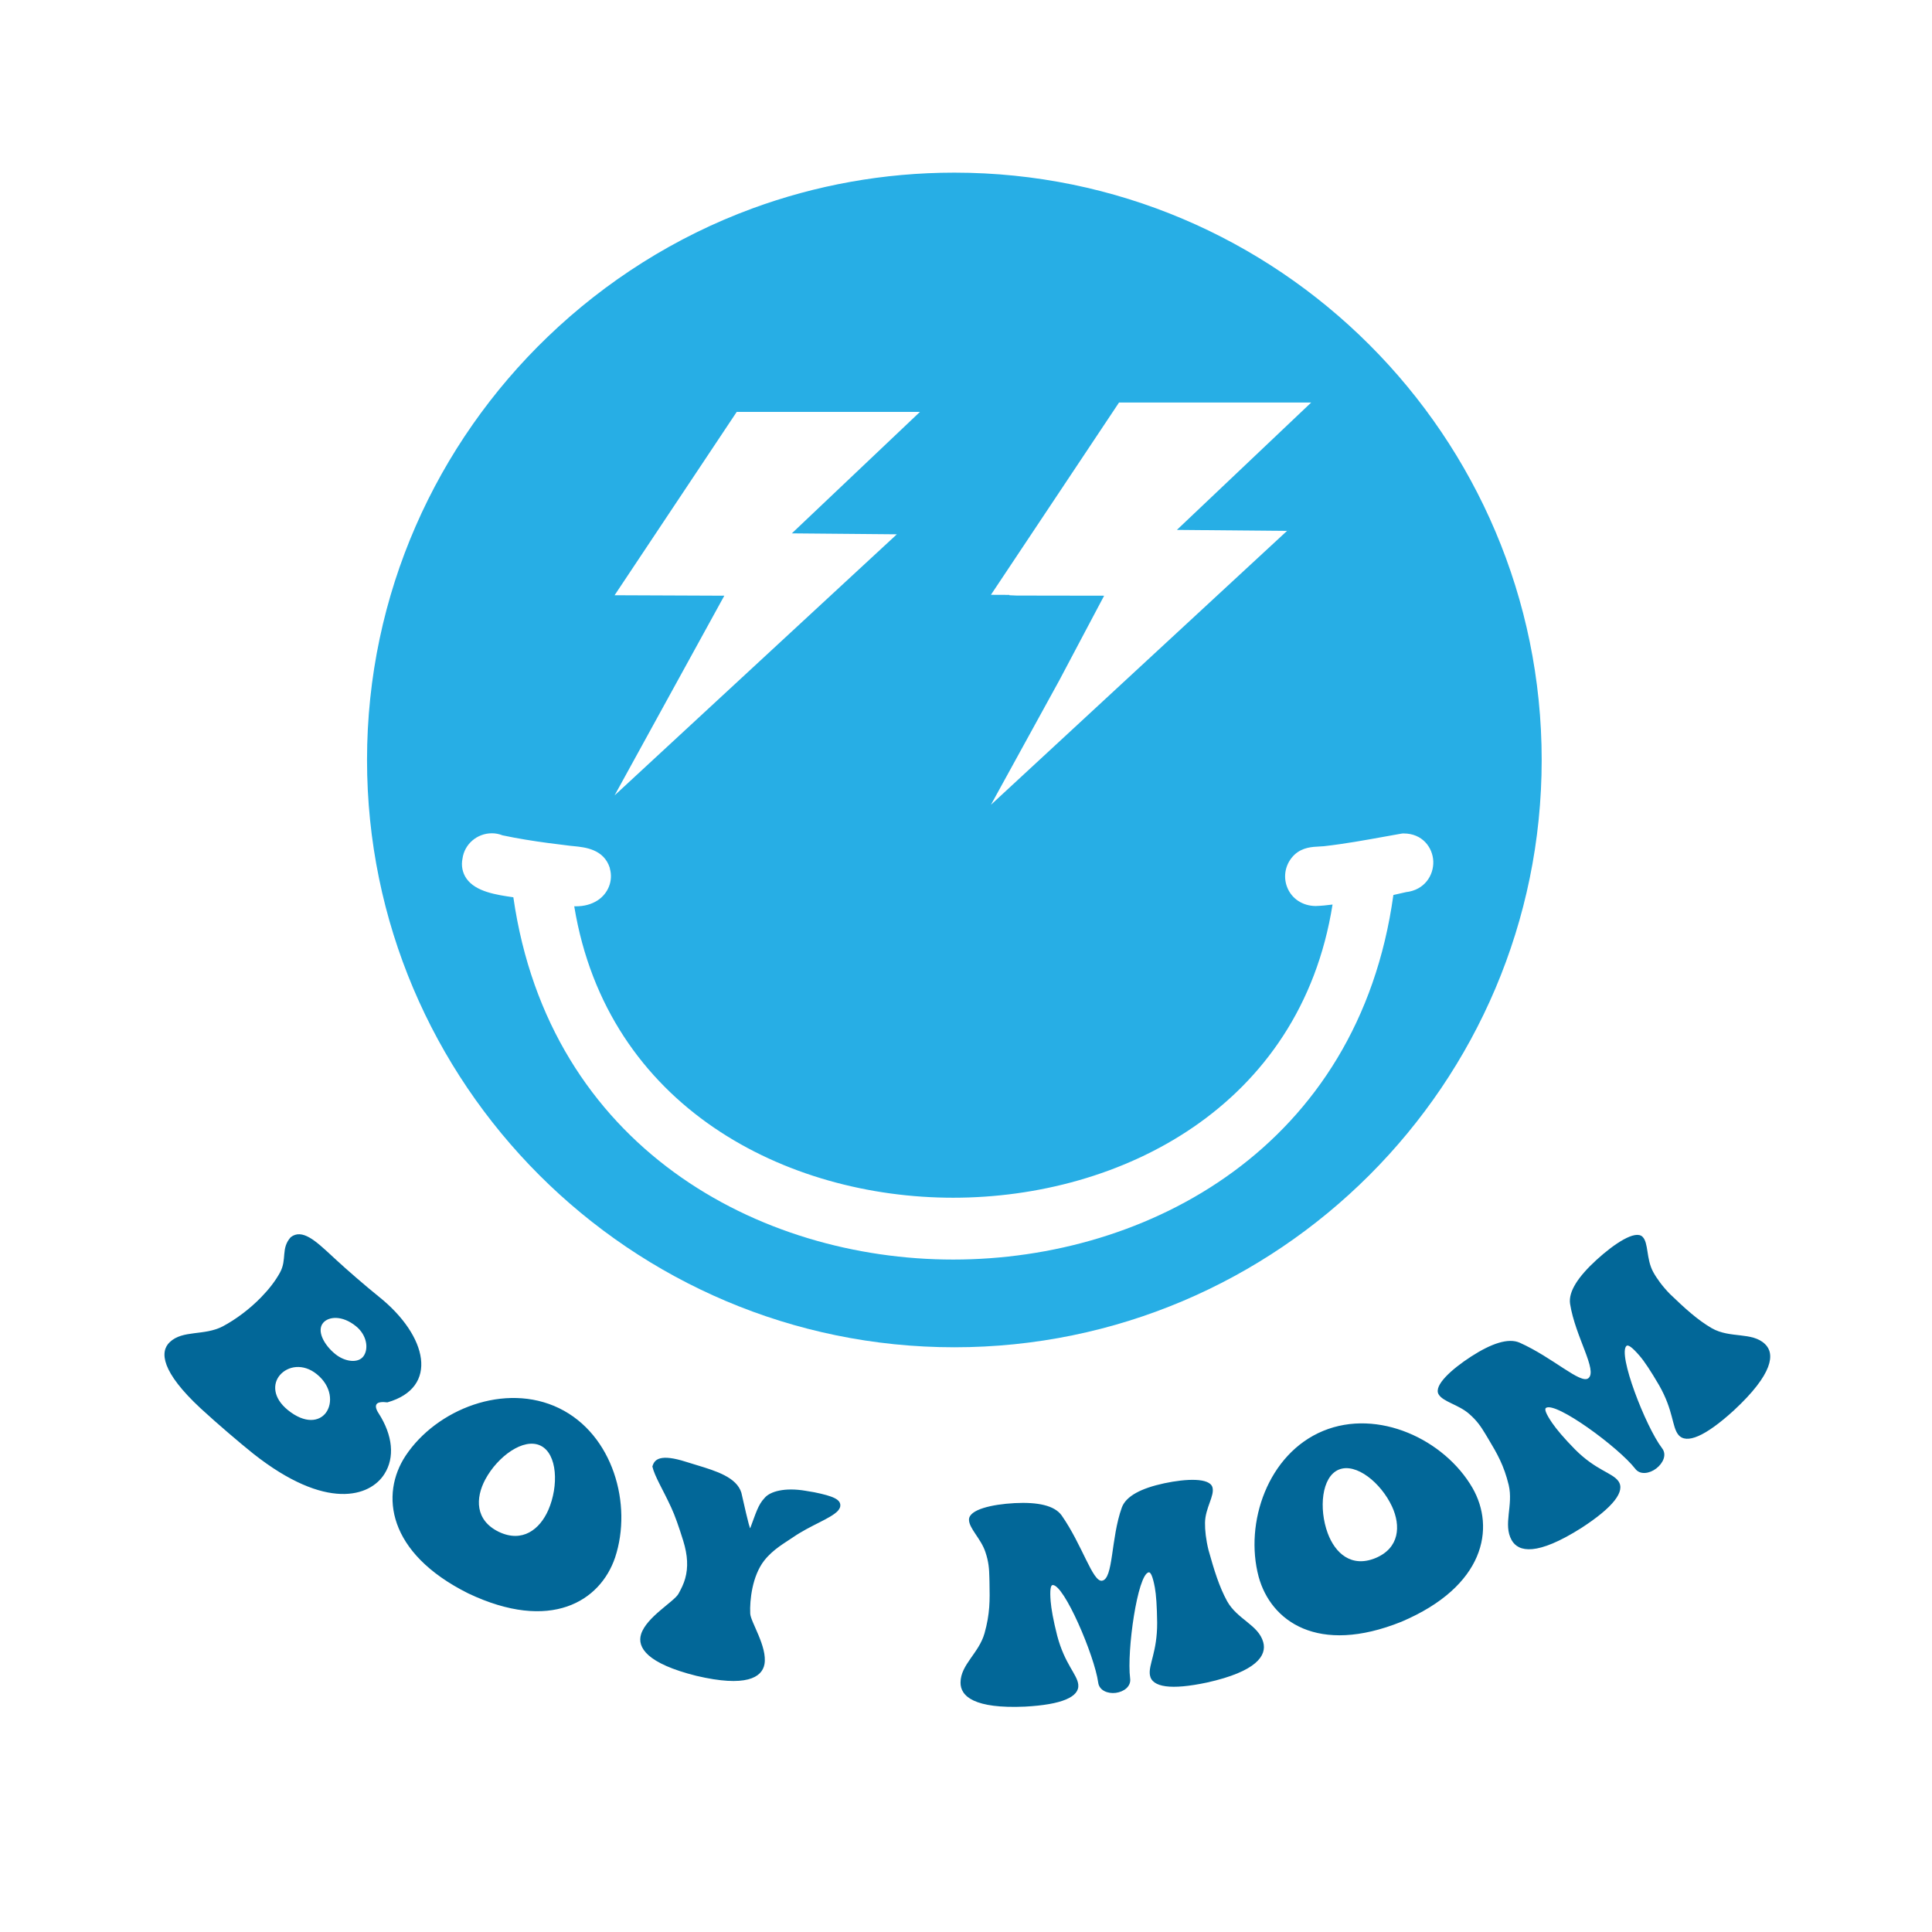 <?xml version="1.0" encoding="UTF-8"?> <!-- Generator: Adobe Illustrator 27.2.0, SVG Export Plug-In . SVG Version: 6.00 Build 0) --> <svg xmlns="http://www.w3.org/2000/svg" xmlns:xlink="http://www.w3.org/1999/xlink" version="1.1" id="Layer_1" x="0px" y="0px" viewBox="0 0 720 720" style="enable-background:new 0 0 720 720;" xml:space="preserve"> <style type="text/css"> .st0{fill:#026798;} .st1{fill:#19ADE4;} .st2{fill:#27AEE5;} .st3{fill:#066CA2;} </style> <path class="st2" d="M355.66,64.34c-26.45,0-51.81,4.72-75.3,13.35c-28.71,10.55-54.58,27-76.23,47.81 c-41.46,39.85-67.35,95.8-67.35,157.71c0,120.69,98.19,218.88,218.88,218.88c120.69,0,218.88-98.19,218.88-218.88 S476.36,64.34,355.66,64.34z M378.95,221.95l-2.75-0.12l-0.07-0.13l-6.84-0.03l47.74-71.66h71.62l-50.06,47.47l41.05,0.37 L369.29,299.92l25.5-46.41c2.83-5.35,5.65-10.69,8.5-16.06l8.19-15.45L378.95,221.95z M229.04,221.83l45.51-68.32h68.28 l-47.73,45.26l39.13,0.35l-105.19,97.3L269.93,222L229.04,221.83z M523.98,332.47c-1.43,0.34-3.16,0.73-4.71,1.07 c-12.97,93.83-91.42,135.86-164.05,135.86c-72.27,0.01-150.5-41.78-163.91-135.01c-6.26-0.9-14-2.04-17.45-6.94 c-1.54-2.19-2.04-4.87-1.5-7.48c0.72-5.38,5.43-9.43,10.95-9.43c1.37,0,2.69,0.26,3.95,0.76c5.76,1.23,11.56,2.13,16.89,2.85 c2.96,0.4,5.81,0.76,8.33,1.05l1.38,0.14c4.17,0.41,11.15,1.11,13.39,8.08c0.03,0.1,0.01,0.21,0.04,0.32 c1.26,4.42-0.59,9.25-4.65,11.85c-2.26,1.44-4.96,2.17-8.04,2.17c-0.2,0-0.4-0.01-0.6-0.01c12.33,74.97,79.17,108.61,141.2,108.61 c62.36,0,129.41-33.84,141.4-109.26c-2.13,0.27-4.22,0.49-6.34,0.55c-4.87-0.06-8.93-2.76-10.59-7.05c-1.64-4.24-0.54-9,2.83-12.15 c2.94-2.68,6.53-2.85,9.15-2.98c0.6-0.03,1.2-0.05,1.75-0.11c7.58-0.85,15.31-2.25,22.78-3.6l6.04-1.08l0.56-0.07h0.35 c6.92,0,10.78,5.19,11.01,10.32C534.36,326.1,530.95,331.69,523.98,332.47z"></path> <path class="st0" d="M108.33,461.08c4.28-3.34,9.35,1.4,15.28,6.89c0.61,0.56,1.22,1.13,1.92,1.77c3.84,3.54,10.34,9.2,15.72,13.54 c18.18,14.57,22.44,33.86,3.11,39.34c-1.96-0.26-3.48-0.09-4.01,0.66c-0.47,0.66-0.32,1.77,0.73,3.38 c5.35,8.31,6.08,16.56,2.18,22.65c-5.3,8.45-21.68,13.92-48.89-7.58c-5-4.01-13.17-10.96-19.54-16.82 c-14.75-13.69-15.35-21.15-11.58-24.72c4.83-4.63,12.84-2.28,19.78-5.9c4.8-2.55,10.01-6.42,14.32-10.87 c2.83-2.92,5.24-5.96,7.01-9.21C107.03,469.29,104.59,465.27,108.33,461.08z M132.68,494.26c-5.19-4.21-10.22-3.63-12.22-1.31 c-2.59,3,0.36,8.35,4.5,11.68c3.54,2.87,8.42,3.53,10.45,0.86C137.5,502.72,136.74,497.54,132.68,494.26z M121.43,526.53 c2.69-3.59,2.17-9.93-3.35-14.4c-5.11-4.15-10.84-3.08-13.76,0.32c-2.71,3.15-2.73,8.42,2.97,13.05 C113.73,530.7,118.99,529.76,121.43,526.53z M151.15,542.52c11.52-17.34,37.06-27.5,57.22-17.72c20.06,9.75,27.41,35.86,20.86,55.63 c-5.53,16.32-24.04,27.95-54.71,13.39C144.21,578.71,141.72,556.83,151.15,542.52z M204.34,562.74c3.9-8.95,3.42-20.93-2.89-23.99 c-6.3-3.06-15.96,3.98-20.59,12.58c-3.73,6.97-3.82,15.21,4.98,19.52C194.66,575.09,201.16,569.98,204.34,562.74z M300.76,555.67 c0.88,0.15,1.65,0.28,2.64,0.44c7.2,1.47,10.08,2.72,9.74,5.25c-0.07,0.5-0.37,1.08-0.92,1.72c-2.79,2.92-10.17,5.33-16.7,9.83 c-2.85,1.98-7.41,4.42-10.75,8.71c-2.17,2.78-3.59,6.53-4.36,10.21c-0.73,3.48-0.95,6.97-0.82,9.49c0.09,3.06,6.44,12.36,5.31,18.85 c-0.9,5.01-6.94,8.71-25.39,4.36c-18.4-4.6-22.15-10.58-20.59-15.54c2.02-6.37,12.22-12.06,13.91-15c1.07-1.92,1.98-3.78,2.52-5.73 c1.15-4.12,0.96-8.59-0.73-14.06c-1.63-5.24-3.08-9.4-4.48-12.4c-3.15-6.85-6.15-11.54-7.02-15.29c0.03-0.1,0.1-0.29,0.17-0.48 c0.75-2.14,2.84-4.3,12.33-1.27c1.28,0.4,2.68,0.83,4.07,1.25c7.19,2.18,14.84,4.54,16.6,10.29c2.95,13.15,3.22,13.27,3.3,13.2 c2.07-5.48,2.92-8.72,5.32-11.22c2.04-2.52,7.64-4.03,15.36-2.7C300.43,555.61,300.59,555.64,300.76,555.67z M428.54,624.26 c-0.63-3.81,2.75-8.6,2.7-19.55c-0.08-6.18-0.37-10.37-0.86-13.07c-0.78-4.2-1.57-5.81-2.29-5.68c-4.19,0.79-8.21,29.38-6.93,39.45 c0.47,3.12-2.38,5.08-5.33,5.47c-2.95,0.39-6.22-0.86-6.57-3.89c-1.4-10.05-12.75-36.61-16.99-36.29c-0.72,0.06-1.07,1.82-0.72,6.08 c0.23,2.74,0.93,6.86,2.45,12.85c2.81,10.58,7.44,14.33,7.84,18.16c0.49,4.61-6.17,7.49-19.85,8.22c-18.85,0.84-24.09-3.81-24.03-9 c0.06-6.69,6.83-10.87,8.95-18.35c2.02-7.25,1.99-12.14,1.84-18.95c-0.01-0.41-0.02-1.12-0.04-1.73c-0.07-3.35-0.26-5.99-1.5-9.63 c-1.63-4.94-6.11-8.77-6.1-12.03c0.02-3.76,8.56-5.7,16.98-6.15c8.64-0.45,14.88,0.86,17.55,4.58 c7.72,11.06,11.53,24.79,15.02,24.34c4.33-0.59,3.24-15.72,7.42-27.31c1.6-4.29,7.29-7.17,15.79-9c8.27-1.76,16.97-2.1,17.98,1.52 c0.86,3.15-2.7,7.65-2.78,13.21c-0.04,2.73,0.35,6.3,1.3,10.15c2.14,7.64,4,13.68,6.92,19.02c3.79,6.83,11.65,8.83,13.47,15.27 c1.42,5-2.45,10.97-20.94,15.08C436.47,629.87,429.28,628.84,428.54,624.26z M469.06,587.61c-5.37-20.12,3.45-45.83,24.03-54.35 c20.49-8.46,45.21,3.21,55.65,21.22c8.59,14.94,4.65,36.69-26.48,49.9C491.08,616.91,473.59,604.14,469.06,587.61z M518.78,561.46 c-4.11-8.86-13.4-16.44-19.84-13.78c-6.44,2.66-7.51,14.53-4.14,23.7c2.75,7.42,8.79,12.96,17.8,9.27 C521.58,576.91,522.08,568.64,518.78,561.46z M625.49,534.71c-2.45-2.98-1.76-8.98-7.21-18.5c-3.13-5.35-5.45-8.85-7.24-10.93 c-2.78-3.24-4.29-4.22-4.88-3.72c-3.41,2.96,7.08,30.02,13.21,38.1c1.96,2.47,0.36,5.69-2.12,7.59c-2.47,1.9-6.04,2.54-7.86,0.09 c-6.24-8.01-29.6-25.14-33.26-22.65c-0.62,0.43-0.06,2.14,2.36,5.66c1.56,2.26,4.23,5.49,8.57,9.9c7.76,7.74,13.79,8.57,16.04,11.7 c2.73,3.75-1.87,9.77-13.79,17.49c-16.5,10.45-23.45,9.03-25.98,4.5c-3.26-5.85,0.72-12.93-1.08-20.52 c-1.79-7.34-4.22-11.57-7.73-17.42c-0.21-0.35-0.58-0.96-0.89-1.48c-1.73-2.88-3.2-5.07-6.11-7.6c-3.91-3.46-9.81-4.5-11.42-7.34 c-1.84-3.28,4.84-9.31,12.17-14.06c7.54-4.86,13.81-6.99,18.05-5.15c12.43,5.57,22.66,15.5,25.59,13.27 c3.62-2.82-4.85-15.41-6.79-27.75c-0.67-4.6,3.06-10.16,9.88-16.4c6.65-6.05,14.41-11.2,17.11-8.59c2.33,2.28,1.31,8.21,3.98,13.11 c1.31,2.42,3.42,5.32,6.19,8.17c5.71,5.5,10.39,9.75,15.68,12.82c6.82,3.88,14.96,1.25,19.8,5.88c3.76,3.57,3.16,11.04-11.63,24.76 C635.44,535.38,628.43,538.3,625.49,534.71z"></path> </svg> 